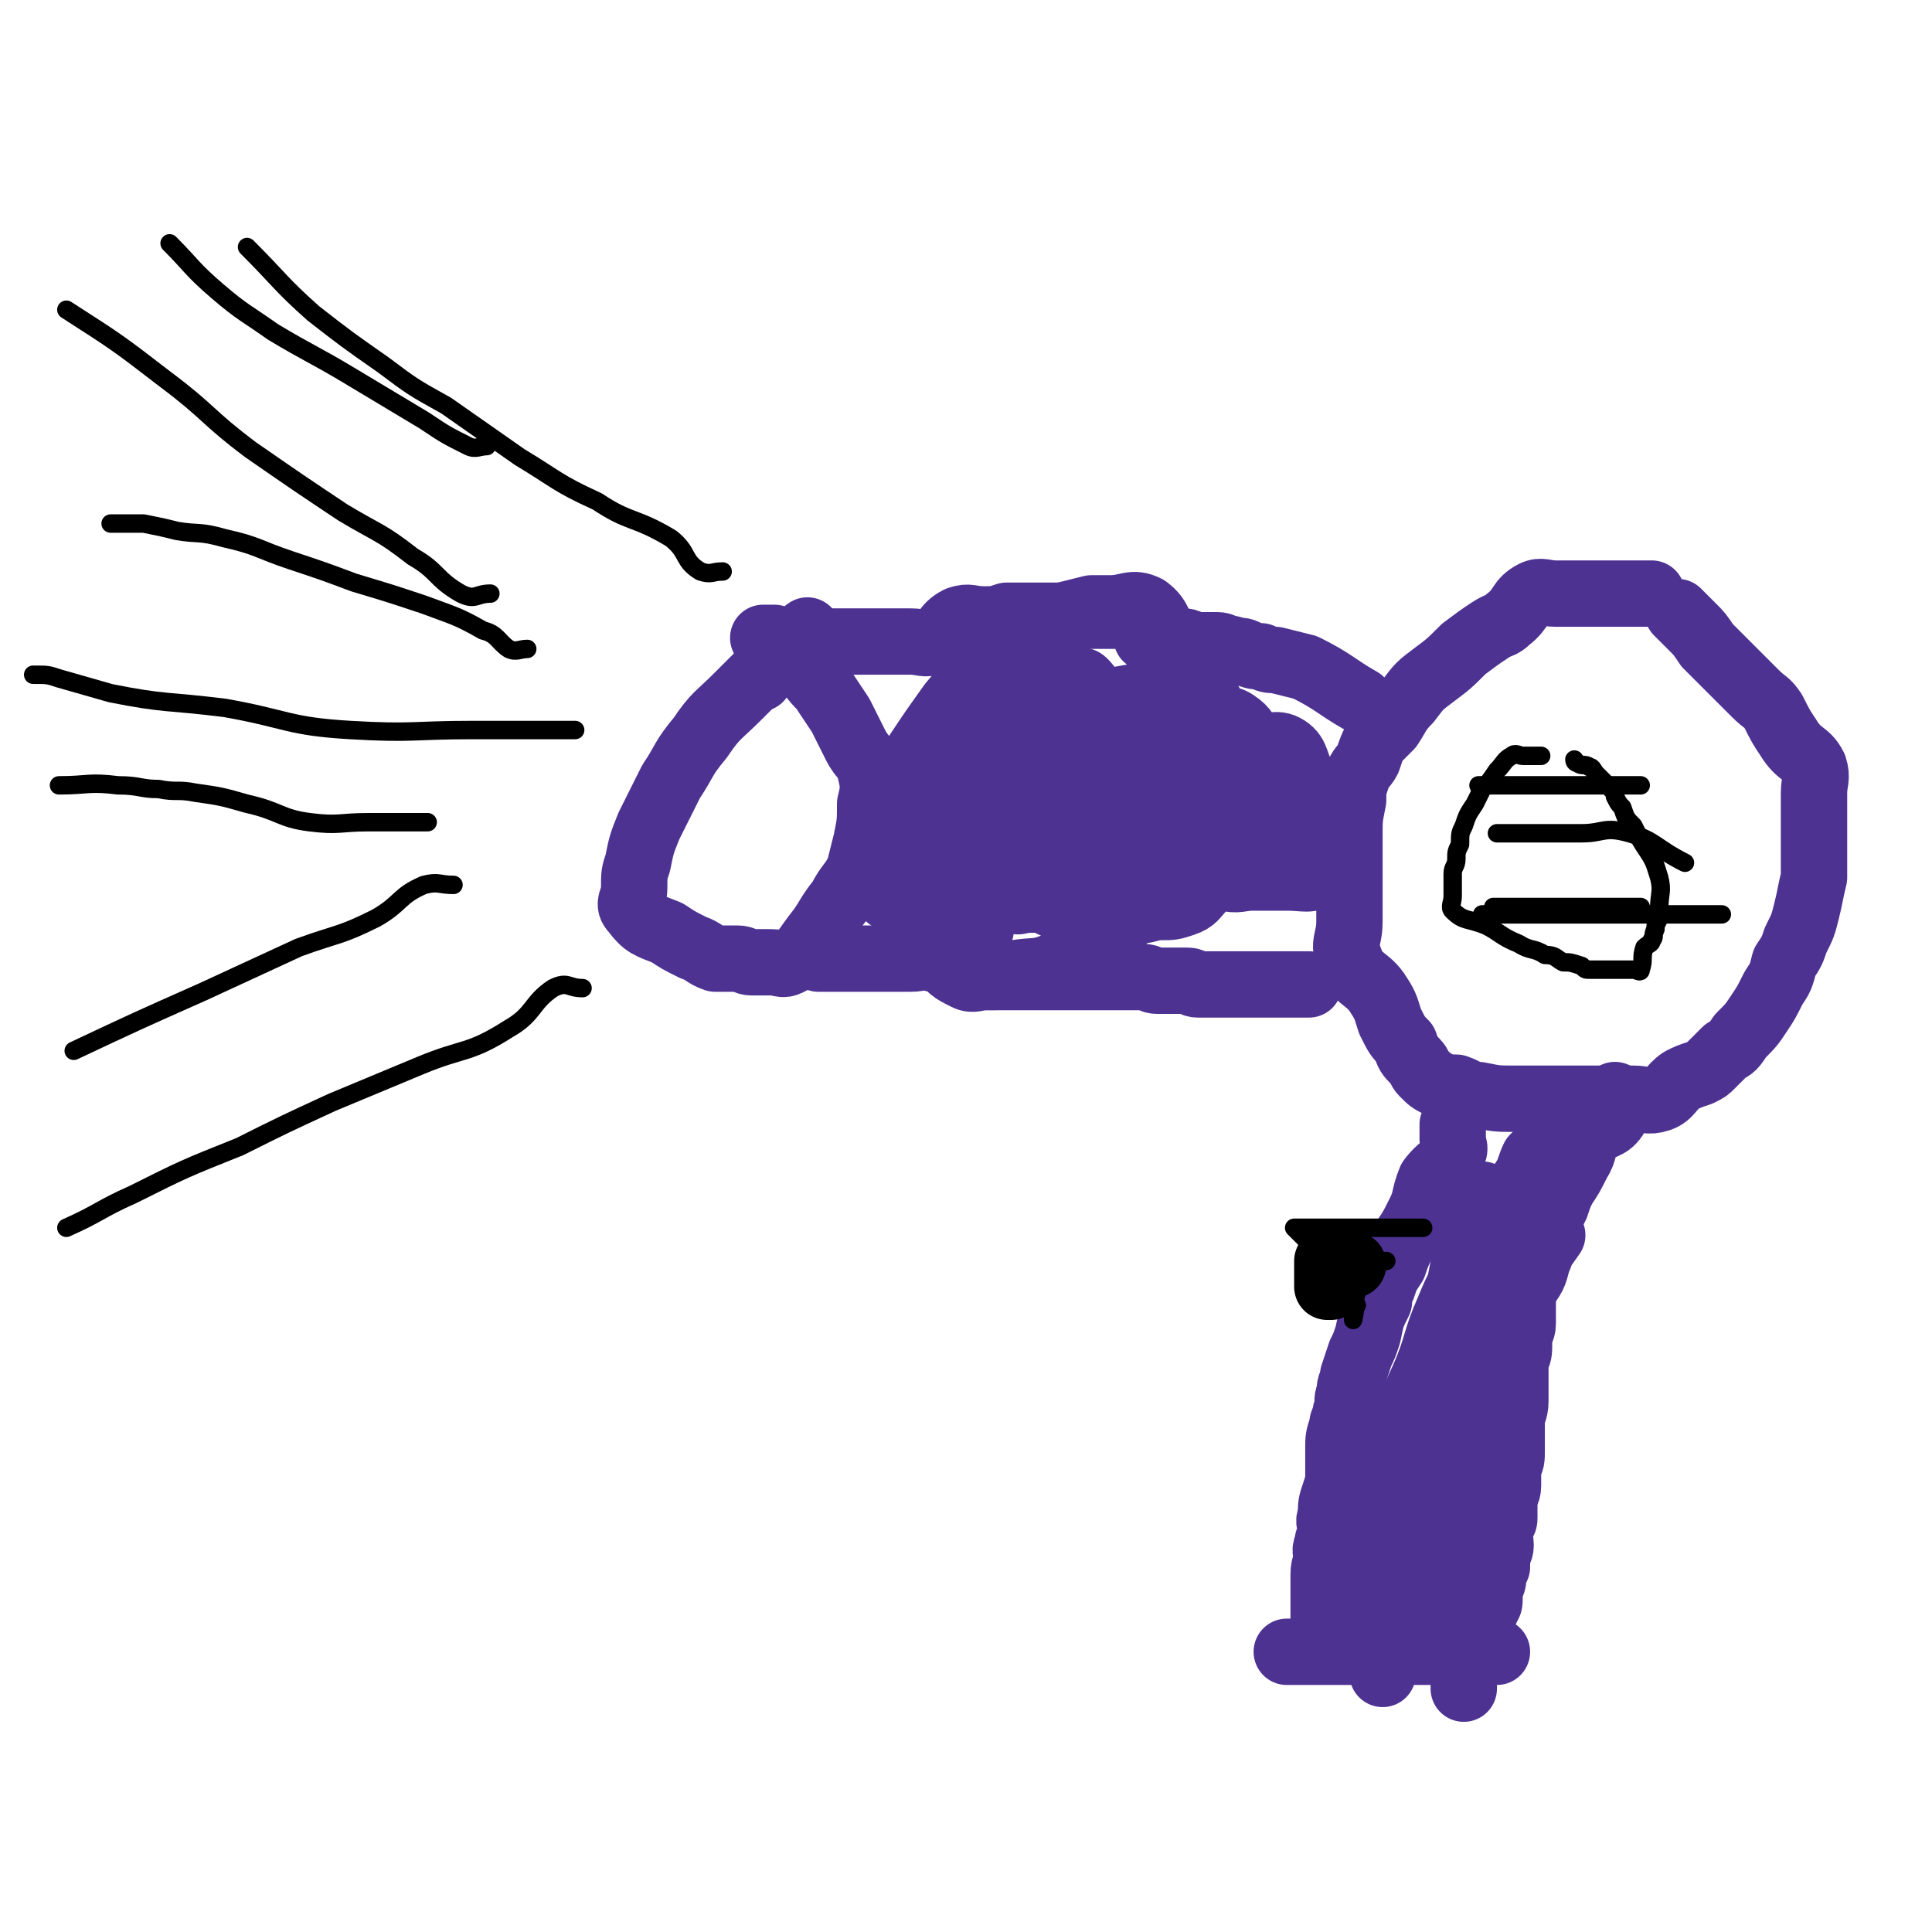 <svg viewBox='0 0 524 524' version='1.1' xmlns='http://www.w3.org/2000/svg' xmlns:xlink='http://www.w3.org/1999/xlink'><g fill='none' stroke='#4D3292' stroke-width='18' stroke-linecap='round' stroke-linejoin='round'><path d='M219,171c0,0 0,0 0,0 0,0 0,0 0,0 0,0 0,0 0,0 0,0 0,0 0,0 0,0 0,0 0,0 -4,3 -4,3 -8,7 -5,5 -5,5 -11,11 -5,5 -6,5 -10,11 -5,6 -4,6 -8,12 -3,6 -3,6 -6,12 -2,5 -2,5 -3,10 -1,3 -1,3 -1,7 0,3 -2,4 0,6 3,4 4,4 9,6 3,2 3,2 7,4 3,1 3,2 6,3 3,0 3,0 6,0 2,0 2,1 4,1 3,0 3,0 5,0 3,0 3,1 5,0 4,-2 4,-3 7,-7 4,-5 3,-5 7,-10 2,-4 3,-4 5,-8 1,-4 1,-4 2,-8 1,-5 1,-5 1,-10 1,-4 1,-5 0,-9 -1,-4 -2,-3 -4,-7 -2,-4 -2,-4 -4,-8 -2,-3 -2,-3 -4,-6 -1,-2 -2,-2 -4,-5 -1,-2 -1,-2 -3,-4 -2,-2 -2,-1 -4,-3 -2,-1 -1,-2 -3,-3 -1,0 -1,0 -3,0 0,0 0,0 0,0 '/><path d='M206,184c0,0 0,0 0,0 0,0 0,0 0,0 '/><path d='M209,174c0,0 0,0 0,0 0,0 0,0 0,0 0,0 0,0 0,0 0,0 0,0 0,0 0,0 0,0 0,0 0,0 0,0 0,0 0,0 0,0 0,0 0,0 0,0 0,0 2,0 2,0 5,0 1,0 1,0 2,0 2,0 2,0 3,0 2,0 2,0 3,0 2,0 2,0 4,0 2,0 2,0 4,0 2,0 2,0 3,0 2,0 2,0 4,0 2,0 2,0 3,0 4,0 4,0 7,0 3,0 4,1 6,0 4,-2 3,-4 7,-6 3,-1 3,0 7,0 3,0 3,0 6,-1 2,0 2,0 4,0 3,0 3,0 5,0 2,0 2,0 3,0 2,0 2,0 4,0 1,0 1,0 3,0 1,0 1,0 3,0 1,0 1,0 1,0 1,0 1,0 2,0 1,0 1,0 2,0 0,0 0,0 0,0 1,0 1,0 2,0 1,0 1,0 2,0 0,0 0,0 1,0 1,0 1,0 2,0 1,0 2,-1 3,0 1,2 0,4 1,6 1,1 2,0 4,0 1,0 1,0 2,1 2,0 2,0 4,0 2,0 1,1 3,1 2,0 2,0 3,0 2,0 2,0 3,0 2,0 2,1 4,1 2,1 2,0 4,1 2,1 2,1 4,1 2,1 2,1 4,1 4,1 4,1 8,2 8,4 8,5 15,9 '/><path d='M222,260c0,0 0,0 0,0 0,0 0,0 0,0 0,0 0,0 0,0 0,0 0,0 0,0 4,0 4,0 9,0 2,0 2,0 5,0 2,0 2,0 5,0 3,0 3,0 6,0 3,0 3,-1 6,0 5,1 4,3 9,4 4,1 4,1 8,1 3,0 3,0 7,0 3,0 3,0 6,0 3,0 3,0 5,0 2,0 2,0 4,0 2,0 2,0 4,0 1,0 1,0 3,0 1,0 1,0 3,0 2,0 2,0 4,0 2,0 2,0 4,0 2,0 2,1 4,1 2,0 2,0 5,0 1,0 1,0 3,0 2,0 1,1 3,1 2,0 2,0 3,0 2,0 2,0 4,0 1,0 1,0 2,0 2,0 2,0 3,0 1,0 1,0 3,0 2,0 2,0 3,0 5,0 5,0 10,0 1,0 1,0 2,0 '/><path d='M448,161c0,0 0,0 0,0 0,0 0,0 0,0 0,0 0,0 0,0 0,0 0,0 0,0 0,0 0,0 0,0 0,0 0,0 0,0 -3,0 -3,0 -6,0 -3,0 -3,0 -6,0 -3,0 -3,0 -7,0 -3,0 -3,0 -7,0 -3,0 -4,-1 -6,0 -4,2 -3,4 -7,7 -2,2 -2,1 -5,3 -3,2 -3,2 -7,5 -4,4 -4,4 -8,7 -4,3 -4,3 -7,7 -3,3 -3,4 -5,7 -2,2 -2,2 -4,4 -1,2 -1,2 -2,5 -1,2 -2,2 -3,5 -1,3 -1,3 -1,6 -1,5 -1,5 -1,9 0,5 0,5 0,9 0,4 0,4 0,7 0,4 0,4 0,8 0,5 -2,6 0,10 2,6 5,5 8,10 2,3 2,4 3,7 2,4 2,4 4,6 1,3 1,3 3,5 1,1 1,2 2,3 2,2 2,2 4,3 2,1 3,1 5,1 3,1 3,2 6,2 5,1 5,1 10,1 5,0 5,0 9,0 3,0 3,0 6,0 5,0 5,0 10,0 3,0 3,0 7,0 3,0 4,1 7,0 3,-1 3,-3 6,-5 2,-1 2,-1 5,-2 2,-1 2,-1 3,-2 2,-2 2,-2 4,-4 2,-1 2,-1 4,-4 3,-3 3,-3 5,-6 2,-3 2,-3 4,-7 2,-3 2,-3 3,-7 2,-3 2,-3 3,-6 2,-4 2,-4 3,-8 1,-4 1,-5 2,-9 0,-4 0,-4 0,-8 0,-4 0,-4 0,-8 0,-3 0,-3 0,-7 0,-3 1,-4 0,-7 -2,-4 -4,-3 -7,-8 -2,-3 -2,-3 -4,-7 -2,-3 -2,-2 -5,-5 -3,-3 -3,-3 -6,-6 -2,-2 -2,-2 -4,-4 -2,-2 -2,-2 -3,-3 -2,-3 -2,-3 -4,-5 -2,-2 -2,-2 -4,-4 '/><path d='M394,305c0,0 0,0 0,0 0,0 0,0 0,0 0,0 0,0 0,0 0,0 0,0 0,0 0,2 0,2 0,4 0,2 1,2 0,4 -2,4 -3,3 -6,7 -2,5 -1,5 -3,9 -2,4 -2,4 -4,7 -2,4 -2,4 -3,7 -2,3 -2,3 -3,6 -1,2 -1,2 -1,4 -2,4 -2,4 -3,9 -1,3 -1,3 -2,5 -1,3 -1,3 -2,6 0,2 -1,2 -1,5 -1,2 0,2 -1,5 0,2 -1,2 -1,4 -1,3 -1,3 -1,6 0,3 0,3 0,6 0,3 0,3 -1,6 -1,3 -1,3 -1,6 -1,2 0,2 0,4 0,2 -1,2 -1,4 -1,2 0,2 0,3 0,2 -1,2 -1,5 0,2 0,2 0,4 0,2 0,2 0,5 0,3 0,3 0,7 '/><path d='M438,297c0,0 0,0 0,0 0,0 0,0 0,0 0,0 0,0 0,0 0,0 0,0 0,0 0,0 0,0 0,0 0,0 0,0 0,0 0,0 0,0 0,0 0,0 0,0 0,0 0,3 1,4 0,6 -2,3 -4,2 -7,5 -2,3 -1,4 -3,7 -2,4 -2,4 -4,7 -1,2 -1,2 -2,5 -1,2 -1,2 -3,5 -1,2 -2,2 -3,4 0,3 1,3 0,5 -1,3 -1,2 -2,5 -1,4 -1,4 -1,7 0,3 0,3 0,6 0,2 -1,2 -1,5 0,3 0,3 -1,5 0,3 0,3 0,7 0,2 0,2 0,4 0,3 -1,3 -1,6 0,1 0,1 0,2 0,3 0,3 0,5 0,3 0,3 -1,5 0,3 0,3 0,5 0,2 -1,2 -1,5 0,2 0,2 0,4 0,1 -1,1 -1,3 -1,2 0,2 0,4 0,2 -1,2 -1,4 0,1 0,1 0,2 -1,2 -1,2 -1,3 0,2 -1,2 -1,3 0,1 0,1 0,2 0,2 0,2 -1,3 0,1 0,1 -1,2 0,1 0,1 0,2 -1,2 -1,2 -2,3 -1,1 -1,1 -1,2 0,1 0,1 0,2 0,2 -1,2 -1,3 -1,2 -1,2 -1,4 0,2 0,2 0,4 '/></g>
<g fill='none' stroke='#000000' stroke-width='5' stroke-linecap='round' stroke-linejoin='round'><path d='M143,176c0,0 0,0 0,0 0,0 0,0 0,0 -2,0 -3,1 -5,0 -3,-2 -3,-4 -7,-5 -7,-4 -8,-4 -16,-7 -9,-3 -9,-3 -19,-6 -8,-3 -8,-3 -17,-6 -9,-3 -9,-4 -18,-6 -7,-2 -7,-1 -13,-2 -4,-1 -4,-1 -9,-2 -2,0 -2,0 -5,0 -2,0 -2,0 -4,0 '/><path d='M116,223c0,0 0,0 0,0 -3,0 -3,0 -7,0 -4,0 -4,0 -9,0 -8,0 -8,1 -16,0 -8,-1 -8,-3 -17,-5 -7,-2 -7,-2 -14,-3 -5,-1 -5,0 -10,-1 -5,0 -5,-1 -11,-1 -8,-1 -8,0 -16,0 '/><path d='M158,268c0,0 0,0 0,0 0,0 0,0 0,0 -4,0 -4,-2 -8,0 -6,4 -5,7 -12,11 -11,7 -12,5 -24,10 -12,5 -12,5 -24,10 -13,6 -13,6 -25,12 -15,6 -15,6 -29,13 -9,4 -9,5 -18,9 '/><path d='M123,240c0,0 0,0 0,0 0,0 0,0 0,0 -4,0 -4,-1 -8,0 -7,3 -6,5 -13,9 -10,5 -10,4 -21,8 -13,6 -13,6 -26,12 -18,8 -18,8 -35,16 '/><path d='M156,198c0,0 0,0 0,0 0,0 0,0 0,0 -5,0 -5,0 -10,0 -9,0 -9,0 -18,0 -16,0 -16,1 -33,0 -17,-1 -17,-3 -34,-6 -16,-2 -16,-1 -31,-4 -7,-2 -7,-2 -14,-4 -3,-1 -3,-1 -7,-1 '/><path d='M196,155c0,0 0,0 0,0 -3,0 -3,1 -6,0 -5,-3 -3,-5 -8,-9 -10,-6 -11,-4 -20,-10 -11,-5 -11,-6 -21,-12 -10,-7 -10,-7 -20,-14 -9,-5 -9,-5 -17,-11 -10,-7 -10,-7 -19,-14 -9,-8 -9,-9 -18,-18 '/><path d='M132,121c0,0 0,0 0,0 -2,0 -3,1 -5,0 -6,-3 -6,-3 -12,-7 -10,-6 -10,-6 -20,-12 -10,-6 -11,-6 -21,-12 -7,-5 -8,-5 -15,-11 -7,-6 -7,-7 -13,-13 '/><path d='M133,161c0,0 0,0 0,0 0,0 0,0 0,0 -4,0 -4,2 -8,0 -7,-4 -6,-6 -13,-10 -9,-7 -9,-6 -19,-12 -12,-8 -12,-8 -25,-17 -12,-9 -11,-10 -23,-19 -13,-10 -13,-10 -27,-19 '/><path d='M418,205c0,0 0,0 0,0 0,0 0,0 0,0 0,0 0,0 0,0 0,0 0,0 0,0 0,0 0,0 0,0 0,0 0,0 0,0 -2,0 -2,0 -5,0 -1,0 -2,-1 -3,0 -2,1 -2,2 -4,4 -2,3 -2,3 -4,5 -1,2 -1,2 -2,4 -2,3 -2,3 -3,6 -1,2 -1,2 -1,5 -1,2 -1,2 -1,4 0,2 -1,2 -1,4 0,2 0,2 0,3 0,2 0,2 0,3 0,2 -1,3 0,4 3,3 4,2 9,4 4,2 4,3 9,5 3,2 4,1 7,3 3,0 3,1 5,2 2,0 2,0 5,1 1,1 1,1 2,1 1,0 1,0 2,0 2,0 2,0 3,0 1,0 1,0 3,0 1,0 1,0 2,0 1,0 1,0 2,0 1,0 2,1 2,0 1,-3 0,-3 1,-6 1,-1 2,-1 2,-2 1,-1 0,-1 1,-3 0,-1 0,-1 1,-3 0,-1 0,-1 0,-2 0,-5 1,-5 0,-9 -1,-3 -1,-4 -3,-7 -2,-3 -2,-3 -4,-7 -2,-2 -2,-2 -3,-5 -1,-1 -1,-1 -2,-3 0,-1 0,-1 -1,-2 -2,-2 -2,-2 -3,-3 -1,-1 -1,-1 -1,-1 -1,-1 -1,-2 -2,-2 -1,-1 -2,0 -3,-1 0,0 -1,0 -1,-1 0,0 0,0 0,0 0,0 0,0 0,0 '/><path d='M401,213c0,0 0,0 0,0 0,0 0,0 0,0 0,0 0,0 0,0 0,0 0,0 0,0 0,0 0,0 0,0 0,0 0,0 0,0 4,0 4,0 8,0 5,0 5,0 9,0 4,0 4,0 8,0 5,0 5,0 10,0 4,0 4,0 7,0 1,0 1,0 2,0 '/><path d='M406,226c0,0 0,0 0,0 0,0 0,0 0,0 0,0 0,0 0,0 0,0 0,0 0,0 0,0 0,0 0,0 3,0 3,0 6,0 4,0 4,0 7,0 5,0 5,0 10,0 6,0 6,-2 13,0 7,2 7,4 15,8 '/><path d='M402,248c0,0 0,0 0,0 0,0 0,0 0,0 0,0 0,0 0,0 3,0 3,0 5,0 4,0 4,0 8,0 3,0 3,0 6,0 5,0 5,0 9,0 5,0 5,0 10,0 6,0 6,0 12,0 4,0 4,0 9,0 3,0 3,0 6,0 '/><path d='M405,246c0,0 0,0 0,0 0,0 0,0 0,0 0,0 0,0 0,0 0,0 0,0 0,0 0,0 0,0 0,0 0,0 0,0 0,0 3,0 3,0 5,0 3,0 3,0 6,0 4,0 4,0 8,0 5,0 5,0 11,0 5,0 5,0 10,0 '/><path d='M386,333c0,0 0,0 0,0 0,0 0,0 0,0 0,0 0,0 0,0 0,0 0,0 0,0 0,0 0,0 0,0 0,0 0,0 0,0 0,0 0,0 0,0 0,0 0,0 0,0 -2,0 -2,0 -5,0 0,0 0,0 0,0 -1,0 -1,0 -1,0 0,0 0,0 -1,0 -1,0 -1,0 -1,0 -1,0 -1,0 -2,0 -1,0 -1,0 -1,0 -1,0 -1,0 -2,0 0,0 0,0 -1,0 -1,0 -1,0 -3,0 -1,0 -1,0 -2,0 0,0 0,0 -1,0 -2,0 -2,0 -3,0 -1,0 -1,0 -2,0 -1,0 -1,0 -1,0 -1,0 -1,0 -2,0 -1,0 -1,0 -2,0 0,0 0,0 -1,0 -1,0 -1,0 -1,0 0,0 0,0 -1,0 -1,0 -1,0 -1,0 -1,0 0,0 0,0 0,0 0,0 -1,0 0,0 0,0 0,0 0,0 0,0 0,0 0,0 0,0 0,0 0,0 0,0 0,0 0,0 0,0 0,0 0,0 0,0 0,0 0,0 0,0 0,0 0,0 0,0 0,0 2,2 2,2 4,4 2,2 3,3 4,4 0,0 -2,-1 -3,-1 -1,0 0,1 0,2 0,1 0,1 0,1 0,1 0,1 0,2 0,1 0,1 0,1 0,1 0,1 0,2 0,0 0,0 0,1 0,1 0,1 0,1 0,1 0,1 0,2 0,0 0,0 0,0 0,1 0,1 0,2 0,0 0,-1 0,-1 0,0 0,1 0,1 0,0 0,0 0,0 0,0 0,0 0,0 0,0 0,0 0,0 0,0 0,0 0,0 0,0 0,0 0,0 0,0 0,0 0,0 0,0 0,0 0,0 0,0 0,0 0,0 0,0 0,0 0,0 1,0 1,0 1,0 1,0 1,0 1,0 0,0 0,0 0,0 1,0 1,0 1,0 0,0 0,0 1,0 0,0 0,0 1,0 0,0 0,0 0,0 1,0 1,0 1,0 1,0 1,0 1,0 1,0 1,0 1,0 0,0 0,0 1,0 0,0 0,0 0,0 1,0 1,0 1,0 0,0 0,0 1,0 0,0 0,0 0,0 0,0 0,0 0,0 1,0 1,0 1,0 0,0 0,0 0,0 '/><path d='M355,337c0,0 0,0 0,0 0,0 0,0 0,0 0,0 0,0 0,0 0,0 0,0 0,0 0,0 0,0 0,0 0,0 0,0 0,0 0,0 0,0 0,0 0,3 0,3 0,5 0,0 0,0 0,0 0,1 0,1 0,2 0,0 0,0 0,1 0,0 0,0 0,0 0,0 0,0 0,1 0,0 0,0 0,0 0,0 0,0 0,0 2,0 2,0 4,0 0,0 0,0 1,0 1,0 1,0 2,0 0,0 0,0 1,0 0,0 0,0 0,0 1,0 1,0 2,0 0,0 0,0 1,0 0,0 0,0 0,0 1,0 1,0 1,0 0,0 0,0 0,1 0,1 0,1 0,2 0,2 0,2 0,3 0,2 0,2 0,3 0,1 0,1 0,2 0,0 0,0 0,1 0,0 0,0 0,0 0,0 0,0 0,0 1,-4 0,-4 1,-8 1,-2 1,-2 3,-3 0,-1 0,-1 1,-2 1,-1 1,-1 2,-2 1,-1 1,-1 2,-1 0,0 0,0 0,0 0,0 0,0 0,0 0,0 0,0 0,0 0,0 0,0 0,0 0,0 0,0 0,0 '/></g>
<g fill='none' stroke='#000000' stroke-width='18' stroke-linecap='round' stroke-linejoin='round'><path d='M367,343c0,0 0,0 0,0 0,0 0,0 0,0 0,0 0,0 0,0 0,0 0,0 0,0 0,0 0,0 0,0 0,0 0,0 0,0 0,0 0,0 0,0 -2,0 -2,0 -3,0 -1,0 -1,0 -1,0 -1,1 -1,1 -1,2 0,1 0,2 0,3 0,0 -1,0 -1,0 0,0 0,1 0,1 0,0 0,0 0,0 0,0 0,0 0,0 0,0 0,0 -1,0 0,0 0,0 0,0 0,0 0,0 0,0 0,0 0,0 0,0 0,0 0,0 0,0 0,0 0,0 0,0 0,0 0,0 0,0 0,0 0,0 0,0 0,-3 0,-5 0,-7 0,0 0,1 0,2 0,0 0,0 0,0 0,0 0,0 0,0 0,0 0,0 0,0 '/></g>
<g fill='none' stroke='#4D3292' stroke-width='18' stroke-linecap='round' stroke-linejoin='round'><path d='M349,448c0,0 0,0 0,0 0,0 0,0 0,0 0,0 0,0 0,0 0,0 0,0 0,0 0,0 0,0 0,0 0,0 0,0 0,0 0,0 0,0 0,0 4,0 4,0 8,0 3,0 3,0 6,0 3,0 3,0 5,0 2,0 2,0 4,0 3,0 3,0 5,0 2,0 2,0 5,0 1,0 1,0 3,0 3,0 3,0 6,0 1,0 1,0 3,0 2,0 2,0 4,0 1,0 1,0 3,0 2,0 2,0 3,0 1,0 1,0 2,0 '/><path d='M423,305c0,0 0,0 0,0 0,0 0,0 0,0 0,0 0,0 0,0 -2,3 -1,3 -3,5 -2,2 -2,2 -4,4 -1,2 -1,3 -2,5 -2,3 -2,3 -3,6 -2,5 -3,5 -5,10 -2,8 -2,8 -4,17 -2,7 -2,7 -5,15 -3,8 -3,8 -5,16 -3,8 -3,8 -5,16 -2,6 -2,6 -4,12 -2,7 -2,7 -4,13 -1,6 -1,6 -2,11 -1,5 -1,5 -1,9 0,2 0,2 0,5 -1,2 -1,2 -1,3 0,1 0,1 0,2 0,0 0,0 0,0 0,-3 -1,-3 0,-7 1,-5 2,-5 4,-10 3,-9 3,-9 5,-18 2,-8 2,-8 3,-16 2,-9 2,-9 3,-18 2,-9 2,-9 3,-17 1,-7 1,-7 2,-14 1,-6 1,-6 2,-11 1,-4 1,-4 2,-8 0,-4 0,-4 1,-7 1,-1 0,-1 1,-2 0,-1 0,-1 0,-2 0,0 0,0 0,0 1,0 1,0 1,0 0,5 2,6 0,11 -3,10 -5,10 -9,20 -4,9 -3,10 -7,19 -5,11 -5,11 -10,22 -4,8 -3,8 -6,16 -2,5 -2,5 -4,9 -1,3 -1,3 -2,6 -1,2 -1,2 -1,4 0,0 -1,0 -1,1 0,0 0,0 0,1 0,0 0,0 0,0 6,-7 7,-7 12,-14 6,-8 6,-9 11,-17 6,-11 6,-11 13,-22 4,-8 3,-8 7,-16 4,-7 5,-7 8,-14 3,-4 3,-4 4,-8 1,-2 1,-3 2,-5 0,-1 1,-1 2,-2 0,0 0,0 0,0 0,0 0,0 0,0 -5,7 -5,7 -9,14 -4,7 -4,7 -7,15 -3,9 -3,9 -6,17 -2,9 -2,9 -4,17 -2,6 -3,6 -4,13 -1,5 0,5 -1,10 0,5 -1,5 -1,11 0,2 0,2 0,3 '/><path d='M259,196c0,0 0,0 0,0 0,0 0,0 0,0 0,0 0,0 0,0 0,3 0,3 0,6 0,2 0,2 0,5 0,3 0,3 0,7 0,4 0,4 0,9 0,4 -1,5 0,9 1,5 3,4 5,9 1,2 0,2 1,5 0,1 0,1 0,3 0,1 0,1 0,2 0,1 0,1 0,2 0,0 1,0 1,-1 0,-3 0,-4 0,-7 0,-6 0,-6 0,-11 0,-7 -1,-7 0,-14 0,-5 1,-5 2,-11 1,-4 0,-4 1,-8 0,-2 0,-2 0,-5 0,-1 0,-1 0,-3 0,-1 1,-1 1,-2 0,0 0,0 0,0 0,2 1,3 0,5 -1,5 -2,5 -3,9 -3,8 -2,8 -6,15 -2,5 -3,5 -6,10 -2,3 -2,3 -4,7 -2,3 -2,3 -4,5 -1,1 -1,1 -2,1 -1,0 -1,0 -3,0 0,0 -1,1 -1,0 -1,-4 -1,-5 -1,-10 0,-4 0,-4 0,-8 0,-3 -1,-3 0,-6 3,-4 4,-3 8,-8 2,-2 2,-3 4,-6 4,-4 3,-4 8,-8 3,-3 4,-3 8,-5 4,-2 4,-2 9,-4 3,-2 3,-2 6,-2 4,-1 4,-1 7,-1 2,0 3,-1 4,0 3,3 2,5 4,10 1,3 1,3 1,6 0,7 1,7 0,14 -1,6 -1,7 -4,12 -3,5 -4,4 -8,9 -2,2 -2,2 -4,5 -1,1 -1,2 -3,3 -1,0 -1,0 -2,0 -1,0 -2,1 -3,0 -2,-4 -1,-5 -2,-10 0,-5 -1,-5 0,-9 1,-6 1,-7 4,-12 3,-6 3,-6 7,-11 3,-5 3,-6 8,-9 4,-3 5,-2 10,-3 7,-1 7,-2 14,0 5,1 5,3 10,7 2,1 3,0 5,3 2,2 3,2 3,5 2,4 2,4 1,8 -1,4 -2,3 -4,7 -3,2 -3,2 -5,5 -3,2 -3,2 -6,4 -3,1 -4,1 -7,1 -6,0 -6,0 -11,0 -4,0 -5,2 -9,0 -4,-1 -3,-3 -6,-6 -1,-1 -1,-1 -3,-3 -1,-1 -1,-1 -2,-3 -1,-1 -1,-2 0,-3 16,-10 17,-11 34,-18 5,-2 6,-1 11,-1 4,0 5,-2 8,0 3,2 3,3 5,7 2,5 1,5 2,10 1,5 2,6 0,11 -3,6 -5,5 -9,10 -4,3 -3,3 -7,7 -2,2 -2,3 -5,4 -3,1 -3,1 -6,1 -4,0 -5,2 -8,0 -7,-3 -6,-5 -12,-9 -5,-4 -5,-4 -9,-7 -4,-4 -4,-4 -8,-8 -2,-2 -2,-2 -3,-5 -1,-2 0,-2 -1,-5 0,-2 0,-2 0,-4 0,-2 -2,-3 0,-4 4,-2 5,-1 11,-2 5,0 5,0 10,0 5,0 5,-1 10,0 4,1 4,1 8,3 3,1 4,1 6,3 2,2 2,2 3,5 1,3 1,4 0,7 -1,5 0,6 -3,9 -2,4 -3,4 -7,7 -3,3 -3,3 -6,5 -4,3 -4,3 -9,5 -2,1 -2,0 -5,0 -3,0 -3,1 -5,0 -2,-1 -3,-1 -4,-3 -2,-2 -1,-3 -2,-6 -1,-3 -2,-3 -3,-6 0,-5 0,-5 0,-9 0,-3 -2,-4 0,-6 2,-4 4,-3 7,-5 5,-3 5,-4 10,-6 6,-2 7,-1 14,-2 8,-1 8,0 17,0 7,0 7,0 14,0 4,0 6,-2 9,0 3,2 2,4 5,9 1,2 1,2 3,5 1,3 1,4 1,7 0,3 0,3 0,6 0,2 0,2 0,4 0,2 1,3 0,3 -3,2 -4,1 -9,1 -4,0 -4,0 -9,0 -4,0 -4,1 -8,0 -9,-3 -8,-5 -16,-8 -7,-3 -7,-3 -14,-6 -5,-2 -4,-2 -9,-5 -3,-1 -3,-1 -6,-3 -2,-1 -2,-1 -3,-3 -1,-2 -2,-2 -2,-3 -1,-2 0,-2 0,-4 0,-1 0,-1 0,-2 0,-1 0,-1 0,-1 0,0 0,-1 0,-1 1,0 2,0 4,0 2,0 3,-1 5,0 5,2 5,2 9,5 3,2 3,2 7,3 3,2 4,2 7,4 2,2 3,2 4,4 1,2 1,3 1,5 0,4 1,4 0,7 -3,7 -4,7 -9,13 -5,6 -5,7 -11,12 -6,4 -6,4 -13,7 -5,2 -5,1 -11,2 -4,1 -4,1 -8,1 -2,0 -3,1 -5,0 -4,-2 -4,-2 -7,-6 -4,-4 -4,-4 -7,-9 -2,-5 -2,-5 -4,-9 -1,-6 -1,-6 -1,-12 0,-6 -1,-6 0,-12 2,-7 3,-7 6,-13 4,-6 4,-6 9,-13 5,-6 5,-6 10,-11 5,-5 5,-5 11,-8 4,-3 4,-3 9,-5 4,-1 4,-1 8,-2 2,0 2,0 5,0 5,0 6,-2 10,0 4,3 3,5 6,10 3,4 3,4 6,7 2,3 2,3 4,6 1,2 1,3 2,5 0,2 1,2 1,3 1,3 1,3 0,6 -1,3 -2,3 -4,6 -3,3 -3,4 -7,6 -5,3 -5,3 -10,5 -6,2 -6,3 -13,4 -4,1 -4,0 -8,0 -4,0 -4,0 -8,0 -2,0 -3,1 -4,0 -2,-2 -1,-4 -2,-7 0,0 0,0 0,1 '/></g>
</svg>